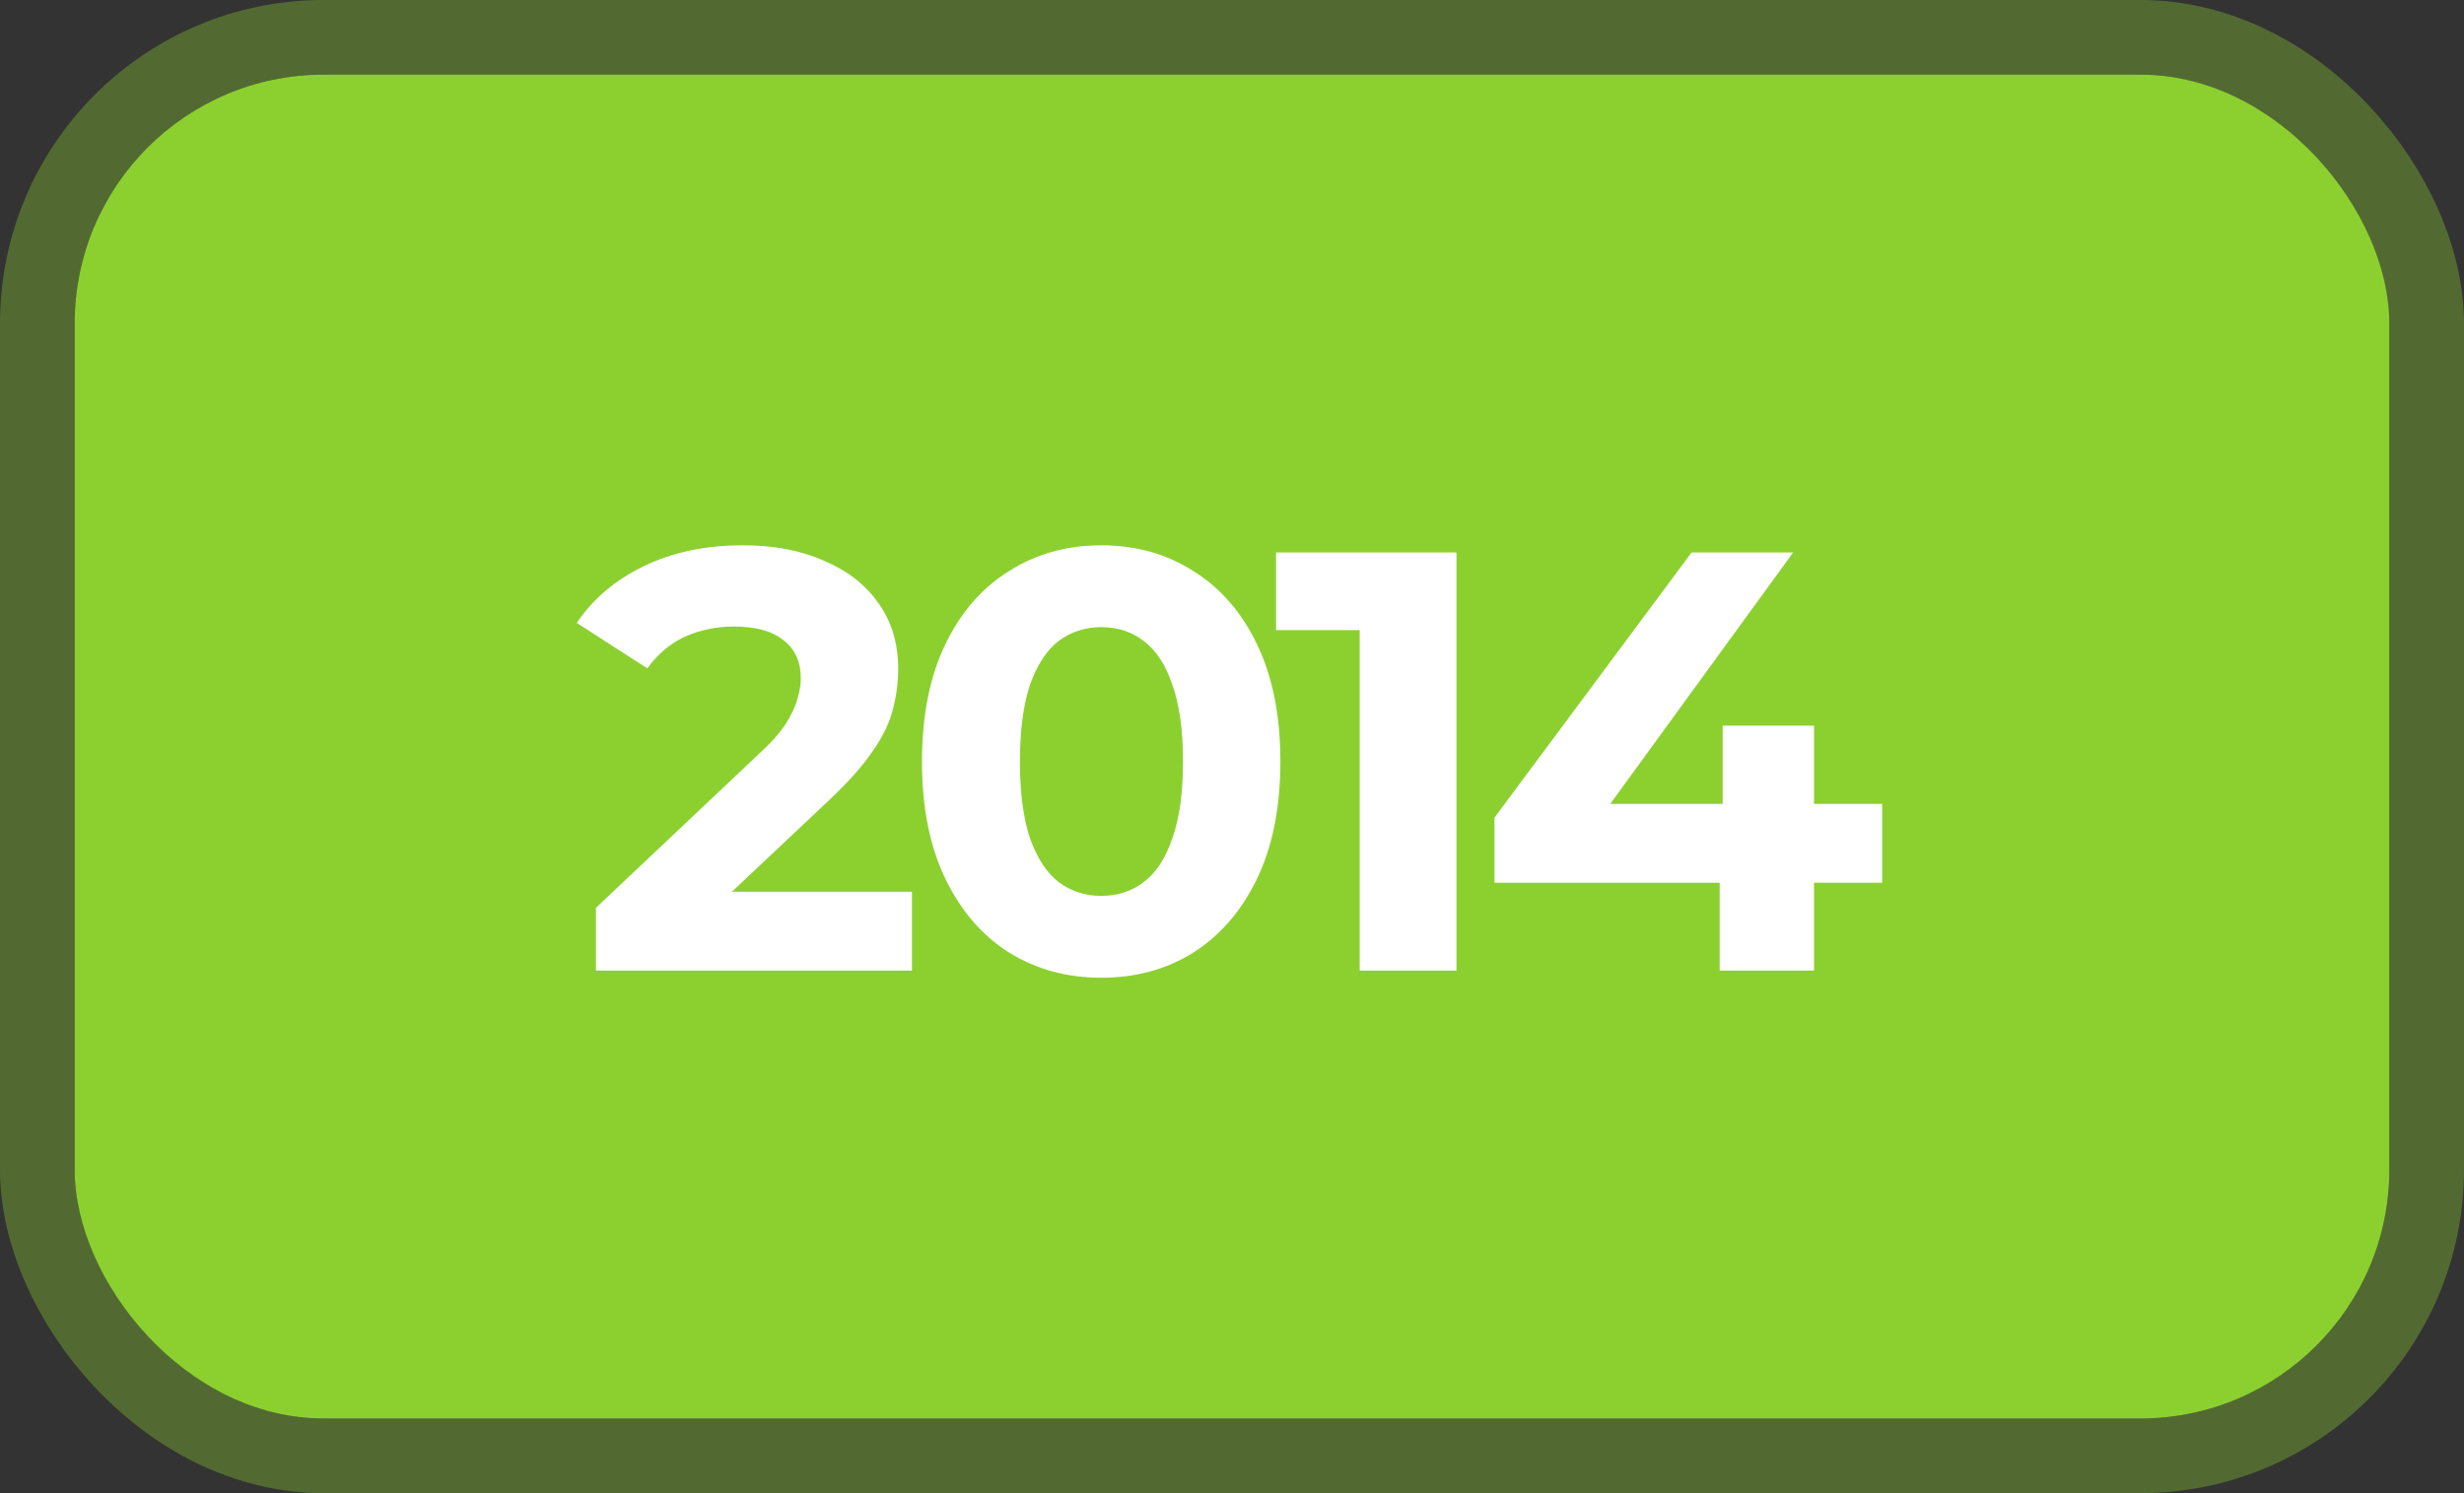<svg xmlns="http://www.w3.org/2000/svg" width="99" height="60" viewBox="0 0 99 60" fill="none"><rect x="0" y="0" width="99" height="60" fill="#333333" stroke="none"/><rect x="3" y="3" width="93" height="54" rx="10" fill="#8CD030"></rect><rect x="1.5" y="1.5" width="96" height="57" rx="11.5" stroke="#8CD030" stroke-opacity="0.35" stroke-width="3"></rect><path d="M23.944 39V36.48L30.424 30.36C30.936 29.896 31.312 29.48 31.552 29.112C31.792 28.744 31.952 28.408 32.032 28.104C32.128 27.8 32.176 27.52 32.176 27.264C32.176 26.592 31.944 26.08 31.48 25.728C31.032 25.36 30.368 25.176 29.488 25.176C28.784 25.176 28.128 25.312 27.52 25.584C26.928 25.856 26.424 26.28 26.008 26.856L23.176 25.032C23.816 24.072 24.712 23.312 25.864 22.752C27.016 22.192 28.344 21.912 29.848 21.912C31.096 21.912 32.184 22.12 33.112 22.536C34.056 22.936 34.784 23.504 35.296 24.24C35.824 24.976 36.088 25.856 36.088 26.88C36.088 27.424 36.016 27.968 35.872 28.512C35.744 29.04 35.472 29.6 35.056 30.192C34.656 30.784 34.064 31.448 33.28 32.184L27.904 37.248L27.16 35.832H36.64V39H23.944ZM44.244 39.288C42.868 39.288 41.636 38.952 40.548 38.28C39.46 37.592 38.604 36.6 37.98 35.304C37.356 34.008 37.044 32.44 37.044 30.6C37.044 28.76 37.356 27.192 37.98 25.896C38.604 24.6 39.46 23.616 40.548 22.944C41.636 22.256 42.868 21.912 44.244 21.912C45.636 21.912 46.868 22.256 47.94 22.944C49.028 23.616 49.884 24.6 50.508 25.896C51.132 27.192 51.444 28.76 51.444 30.6C51.444 32.44 51.132 34.008 50.508 35.304C49.884 36.6 49.028 37.592 47.94 38.28C46.868 38.952 45.636 39.288 44.244 39.288ZM44.244 36C44.9 36 45.468 35.816 45.948 35.448C46.444 35.08 46.828 34.496 47.1 33.696C47.388 32.896 47.532 31.864 47.532 30.6C47.532 29.336 47.388 28.304 47.1 27.504C46.828 26.704 46.444 26.12 45.948 25.752C45.468 25.384 44.9 25.2 44.244 25.2C43.604 25.2 43.036 25.384 42.54 25.752C42.06 26.12 41.676 26.704 41.388 27.504C41.116 28.304 40.98 29.336 40.98 30.6C40.98 31.864 41.116 32.896 41.388 33.696C41.676 34.496 42.06 35.08 42.54 35.448C43.036 35.816 43.604 36 44.244 36ZM54.631 39V23.64L56.311 25.32H51.271V22.2H58.519V39H54.631ZM60.046 35.472V32.856L67.966 22.2H72.046L64.294 32.856L62.398 32.304H75.622V35.472H60.046ZM69.094 39V35.472L69.214 32.304V29.16H72.886V39H69.094Z" fill="white"></path></svg>